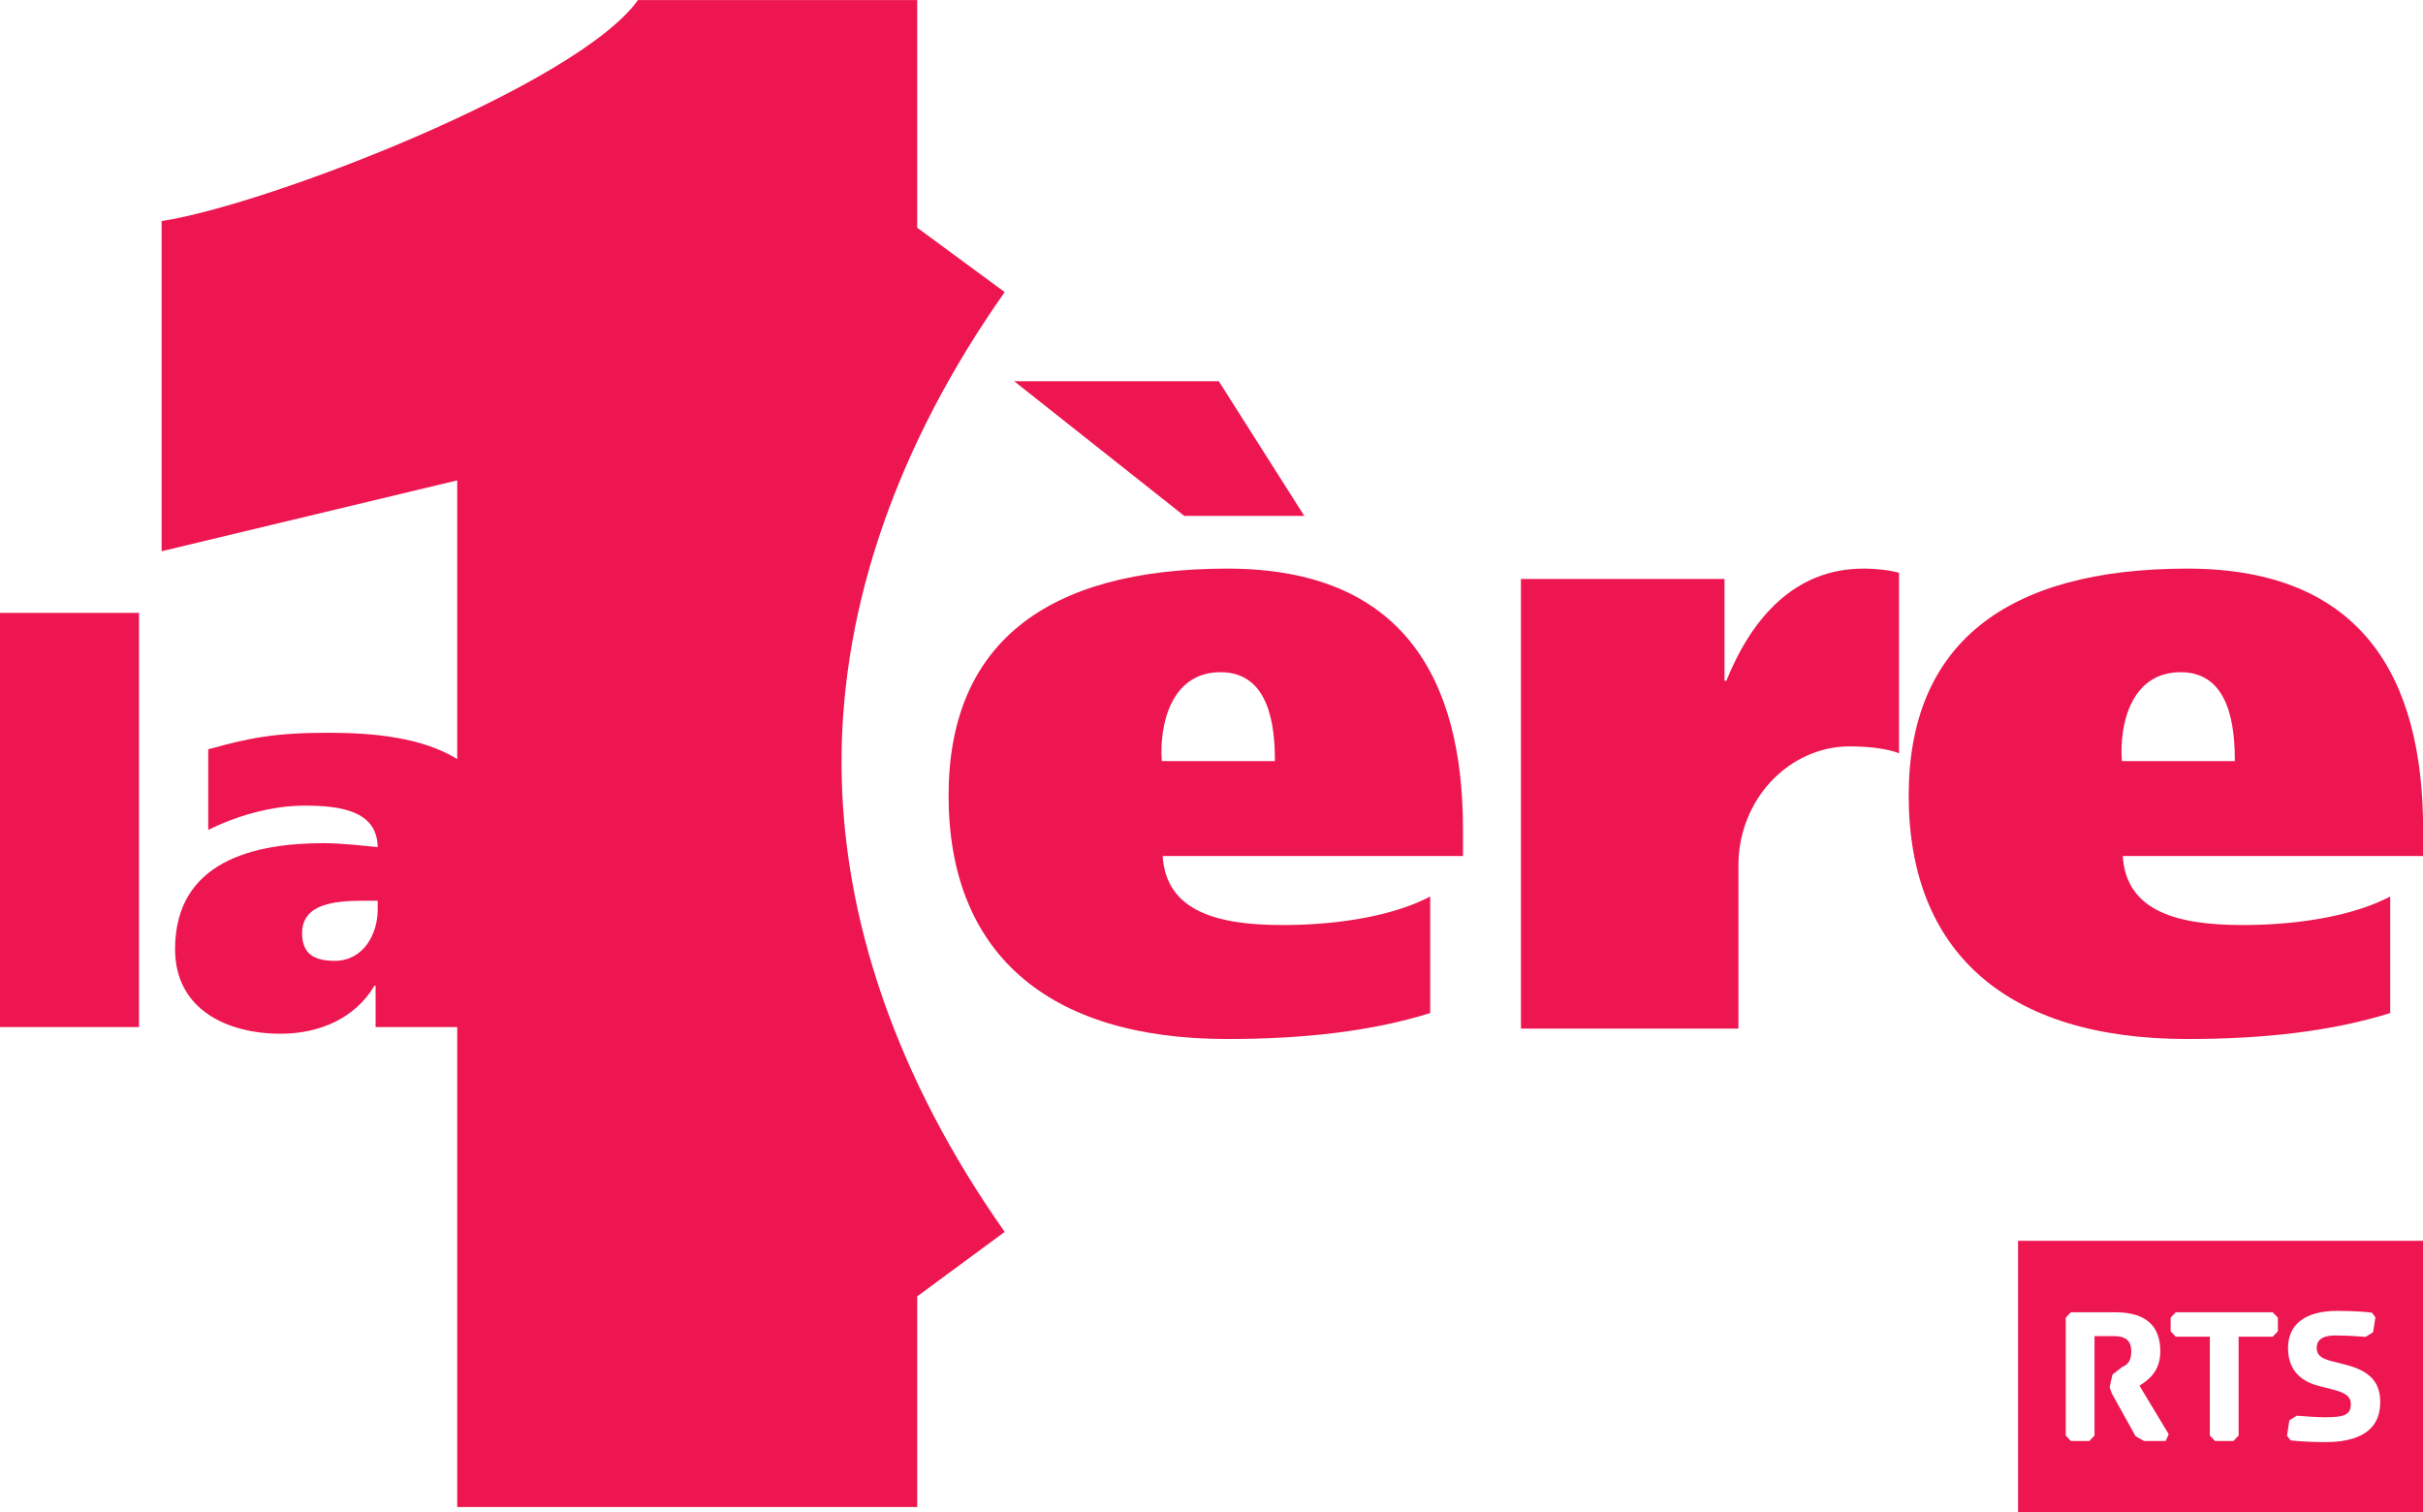 <?xml version="1.0" encoding="UTF-8" standalone="no"?>
<!-- Created with Inkscape (http://www.inkscape.org/) -->

<svg
   xmlns:dc="http://purl.org/dc/elements/1.1/"
   xmlns:cc="http://creativecommons.org/ns#"
   xmlns:rdf="http://www.w3.org/1999/02/22-rdf-syntax-ns#"
   xmlns:svg="http://www.w3.org/2000/svg"
   xmlns="http://www.w3.org/2000/svg"
   xmlns:sodipodi="http://sodipodi.sourceforge.net/DTD/sodipodi-0.dtd"
   xmlns:inkscape="http://www.inkscape.org/namespaces/inkscape"
   width="729.44"
   height="455.251"
   id="svg7035"
   version="1.1"
   inkscape:version="0.48.4 r9939"
   sodipodi:docname="Neues Dokument 6">
  <defs
     id="defs7037" />
  <sodipodi:namedview
     id="base"
     pagecolor="#ffffff"
     bordercolor="#666666"
     borderopacity="1.0"
     inkscape:pageopacity="0.0"
     inkscape:pageshadow="2"
     inkscape:zoom="0.35"
     inkscape:cx="312.86887"
     inkscape:cy="156.19671"
     inkscape:document-units="px"
     inkscape:current-layer="layer1"
     showgrid="false"
     fit-margin-top="0"
     fit-margin-left="0"
     fit-margin-right="0"
     fit-margin-bottom="0"
     inkscape:window-width="505"
     inkscape:window-height="453"
     inkscape:window-x="52"
     inkscape:window-y="52"
     inkscape:window-maximized="0" />
  <g
     inkscape:label="Ebene 1"
     inkscape:groupmode="layer"
     id="layer1"
     transform="translate(-37.131,-233.308)">
    <g
       id="g7074"
       transform="matrix(1.358,0,0,1.358,-13.291,-83.511)">
      <g
         transform="matrix(19.394,0,0,-19.394,552.595,552.985)"
         id="g6329">
        <path
           id="path6331"
           style="fill:#ed1651;fill-opacity:1;fill-rule:nonzero;stroke:none"
           d="m 0,0 c -0.163,0 -0.33,0.011 -0.396,0.02 l -0.041,0.053 0.027,0.176 0.085,0.053 c 0.057,-0.005 0.224,-0.018 0.32,-0.018 0.211,0 0.298,0.022 0.298,0.15 0,0.087 -0.06,0.129 -0.199,0.165 l -0.17,0.044 C -0.297,0.7 -0.425,0.84 -0.425,1.075 c 0,0.26 0.182,0.425 0.56,0.425 0.185,0 0.331,-0.011 0.398,-0.02 L 0.574,1.427 0.547,1.256 0.462,1.203 C 0.404,1.208 0.26,1.219 0.119,1.219 c -0.106,0 -0.216,-0.023 -0.216,-0.142 0,-0.085 0.054,-0.121 0.168,-0.151 L 0.24,0.883 C 0.542,0.805 0.629,0.656 0.629,0.457 0.629,0.119 0.364,0 0,0 m -0.541,1.267 -0.06,-0.062 -0.389,0 0,-1.13 -0.059,-0.062 -0.21,0 -0.06,0.062 0,1.13 -0.389,0 -0.059,0.062 0,0.156 0.059,0.061 1.107,0 0.06,-0.061 0,-0.156 z m -1.282,-1.254 -0.249,0 -0.096,0.055 -0.272,0.49 -0.024,0.068 0.01,0.051 0.023,0.096 0.109,0.085 c 0.053,0.023 0.105,0.059 0.105,0.176 0,0.128 -0.066,0.178 -0.203,0.178 l -0.217,0 0,-1.137 -0.059,-0.062 -0.211,0 -0.059,0.062 0,1.348 0.059,0.061 0.51,0 c 0.352,0 0.512,-0.16 0.512,-0.446 0,-0.221 -0.125,-0.322 -0.238,-0.393 L -1.789,0.091 -1.823,0.013 m -1.688,-0.816 4.63,0 0,3.104 -4.63,0 0,-3.104 z"
           inkscape:connector-curvature="0" />
      </g>
      <g
         transform="matrix(19.394,0,0,-19.394,120.858,434.912)"
         id="g6333">
        <path
           id="path6335"
           style="fill:#ed1651;fill-opacity:1;fill-rule:nonzero;stroke:none"
           d="m 0,0 c 0,-0.284 -0.164,-0.587 -0.492,-0.587 -0.246,0 -0.372,0.089 -0.372,0.315 0,0.342 0.379,0.372 0.707,0.372 L 0,0.1 0,0 z m 7.167,7.057 -1,0.736 0,2.602 -3.192,0 C 2.287,9.428 -1.249,8.056 -2.47,7.869 l 0,-3.774 3.379,0.81 0,-3.186 C 0.507,1.969 -0.057,2.02 -0.561,2.02 -1.18,2.02 -1.464,1.962 -1.937,1.831 l 0,-0.922 c 0.315,0.158 0.719,0.278 1.099,0.278 0.396,0 0.832,-0.051 0.838,-0.474 -0.145,0.013 -0.398,0.045 -0.619,0.045 -0.788,0 -1.697,-0.203 -1.697,-1.212 0,-0.688 0.593,-0.966 1.206,-0.966 0.447,0 0.852,0.177 1.073,0.549 l 0.013,0 0,-0.473 0.933,0 0,-5.486 5.258,0 0,2.408 1,0.737 c -1.221,1.733 -1.865,3.572 -1.865,5.37 0,1.799 0.644,3.638 1.865,5.372"
           inkscape:connector-curvature="0" />
      </g>
      <g
         transform="matrix(19.394,0,0,-19.394,326.267,347.657)"
         id="g6337">
        <path
           id="path6339"
           style="fill:#ed1651;fill-opacity:1;fill-rule:nonzero;stroke:none"
           d="m 0,0 -0.977,1.539 -2.339,0 L -1.372,0 0,0 z"
           inkscape:connector-curvature="0" />
      </g>
      <g
         transform="matrix(19.394,0,0,-19.394,294.68,402.014)"
         id="g6341">
        <path
           id="path6343"
           style="fill:#ed1651;fill-opacity:1;fill-rule:nonzero;stroke:none"
           d="M 0,0 C -0.029,0.405 0.099,1.016 0.671,1.016 1.234,1.016 1.293,0.396 1.293,0 L 0,0 z m 0.75,2.2 c -2.083,0 -3.187,-0.868 -3.187,-2.594 0,-1.776 1.104,-2.783 3.187,-2.783 0.868,0 1.657,0.089 2.318,0.297 l 0,1.332 C 2.674,-1.756 2.063,-1.874 1.381,-1.874 c -0.73,0 -1.331,0.148 -1.371,0.789 l 3.433,0 0,0.306 C 3.443,0.957 2.743,2.2 0.75,2.2"
           inkscape:connector-curvature="0" />
      </g>
      <g
         transform="matrix(19.394,0,0,-19.394,419.835,384.21)"
         id="g6345">
        <path
           id="path6347"
           style="fill:#ed1651;fill-opacity:1;fill-rule:nonzero;stroke:none"
           d="m 0,0 -0.021,0 0,1.164 -2.327,0 0,-5.14 2.486,0 0,1.865 c 0,0.759 0.582,1.361 1.272,1.361 0.228,0 0.445,-0.029 0.564,-0.079 l 0,2.063 C 1.874,1.263 1.717,1.282 1.568,1.282 0.79,1.282 0.295,0.73 0,0"
           inkscape:connector-curvature="0" />
      </g>
      <g
         transform="matrix(19.394,0,0,-19.394,507.521,402.014)"
         id="g6349">
        <path
           id="path6351"
           style="fill:#ed1651;fill-opacity:1;fill-rule:nonzero;stroke:none"
           d="m 0,0 c -0.031,0.405 0.097,1.016 0.671,1.016 0.562,0 0.62,-0.62 0.62,-1.016 L 0,0 z m 3.443,-0.779 c 0,1.736 -0.701,2.979 -2.694,2.979 -2.082,0 -3.186,-0.868 -3.186,-2.594 0,-1.776 1.104,-2.783 3.186,-2.783 0.869,0 1.657,0.089 2.318,0.297 l 0,1.332 C 2.673,-1.756 2.061,-1.874 1.381,-1.874 c -0.73,0 -1.332,0.148 -1.371,0.789 l 3.433,0 0,0.306 z"
           inkscape:connector-curvature="0" />
      </g>
      <path
         id="path6353"
         style="fill:#ed1651;fill-opacity:1;fill-rule:nonzero;stroke:none"
         d="m 37.131,460.975 30.818,0 0,-91.813 -30.818,0 0,91.813 z"
         inkscape:connector-curvature="0" />
    </g>
  </g>
</svg>
